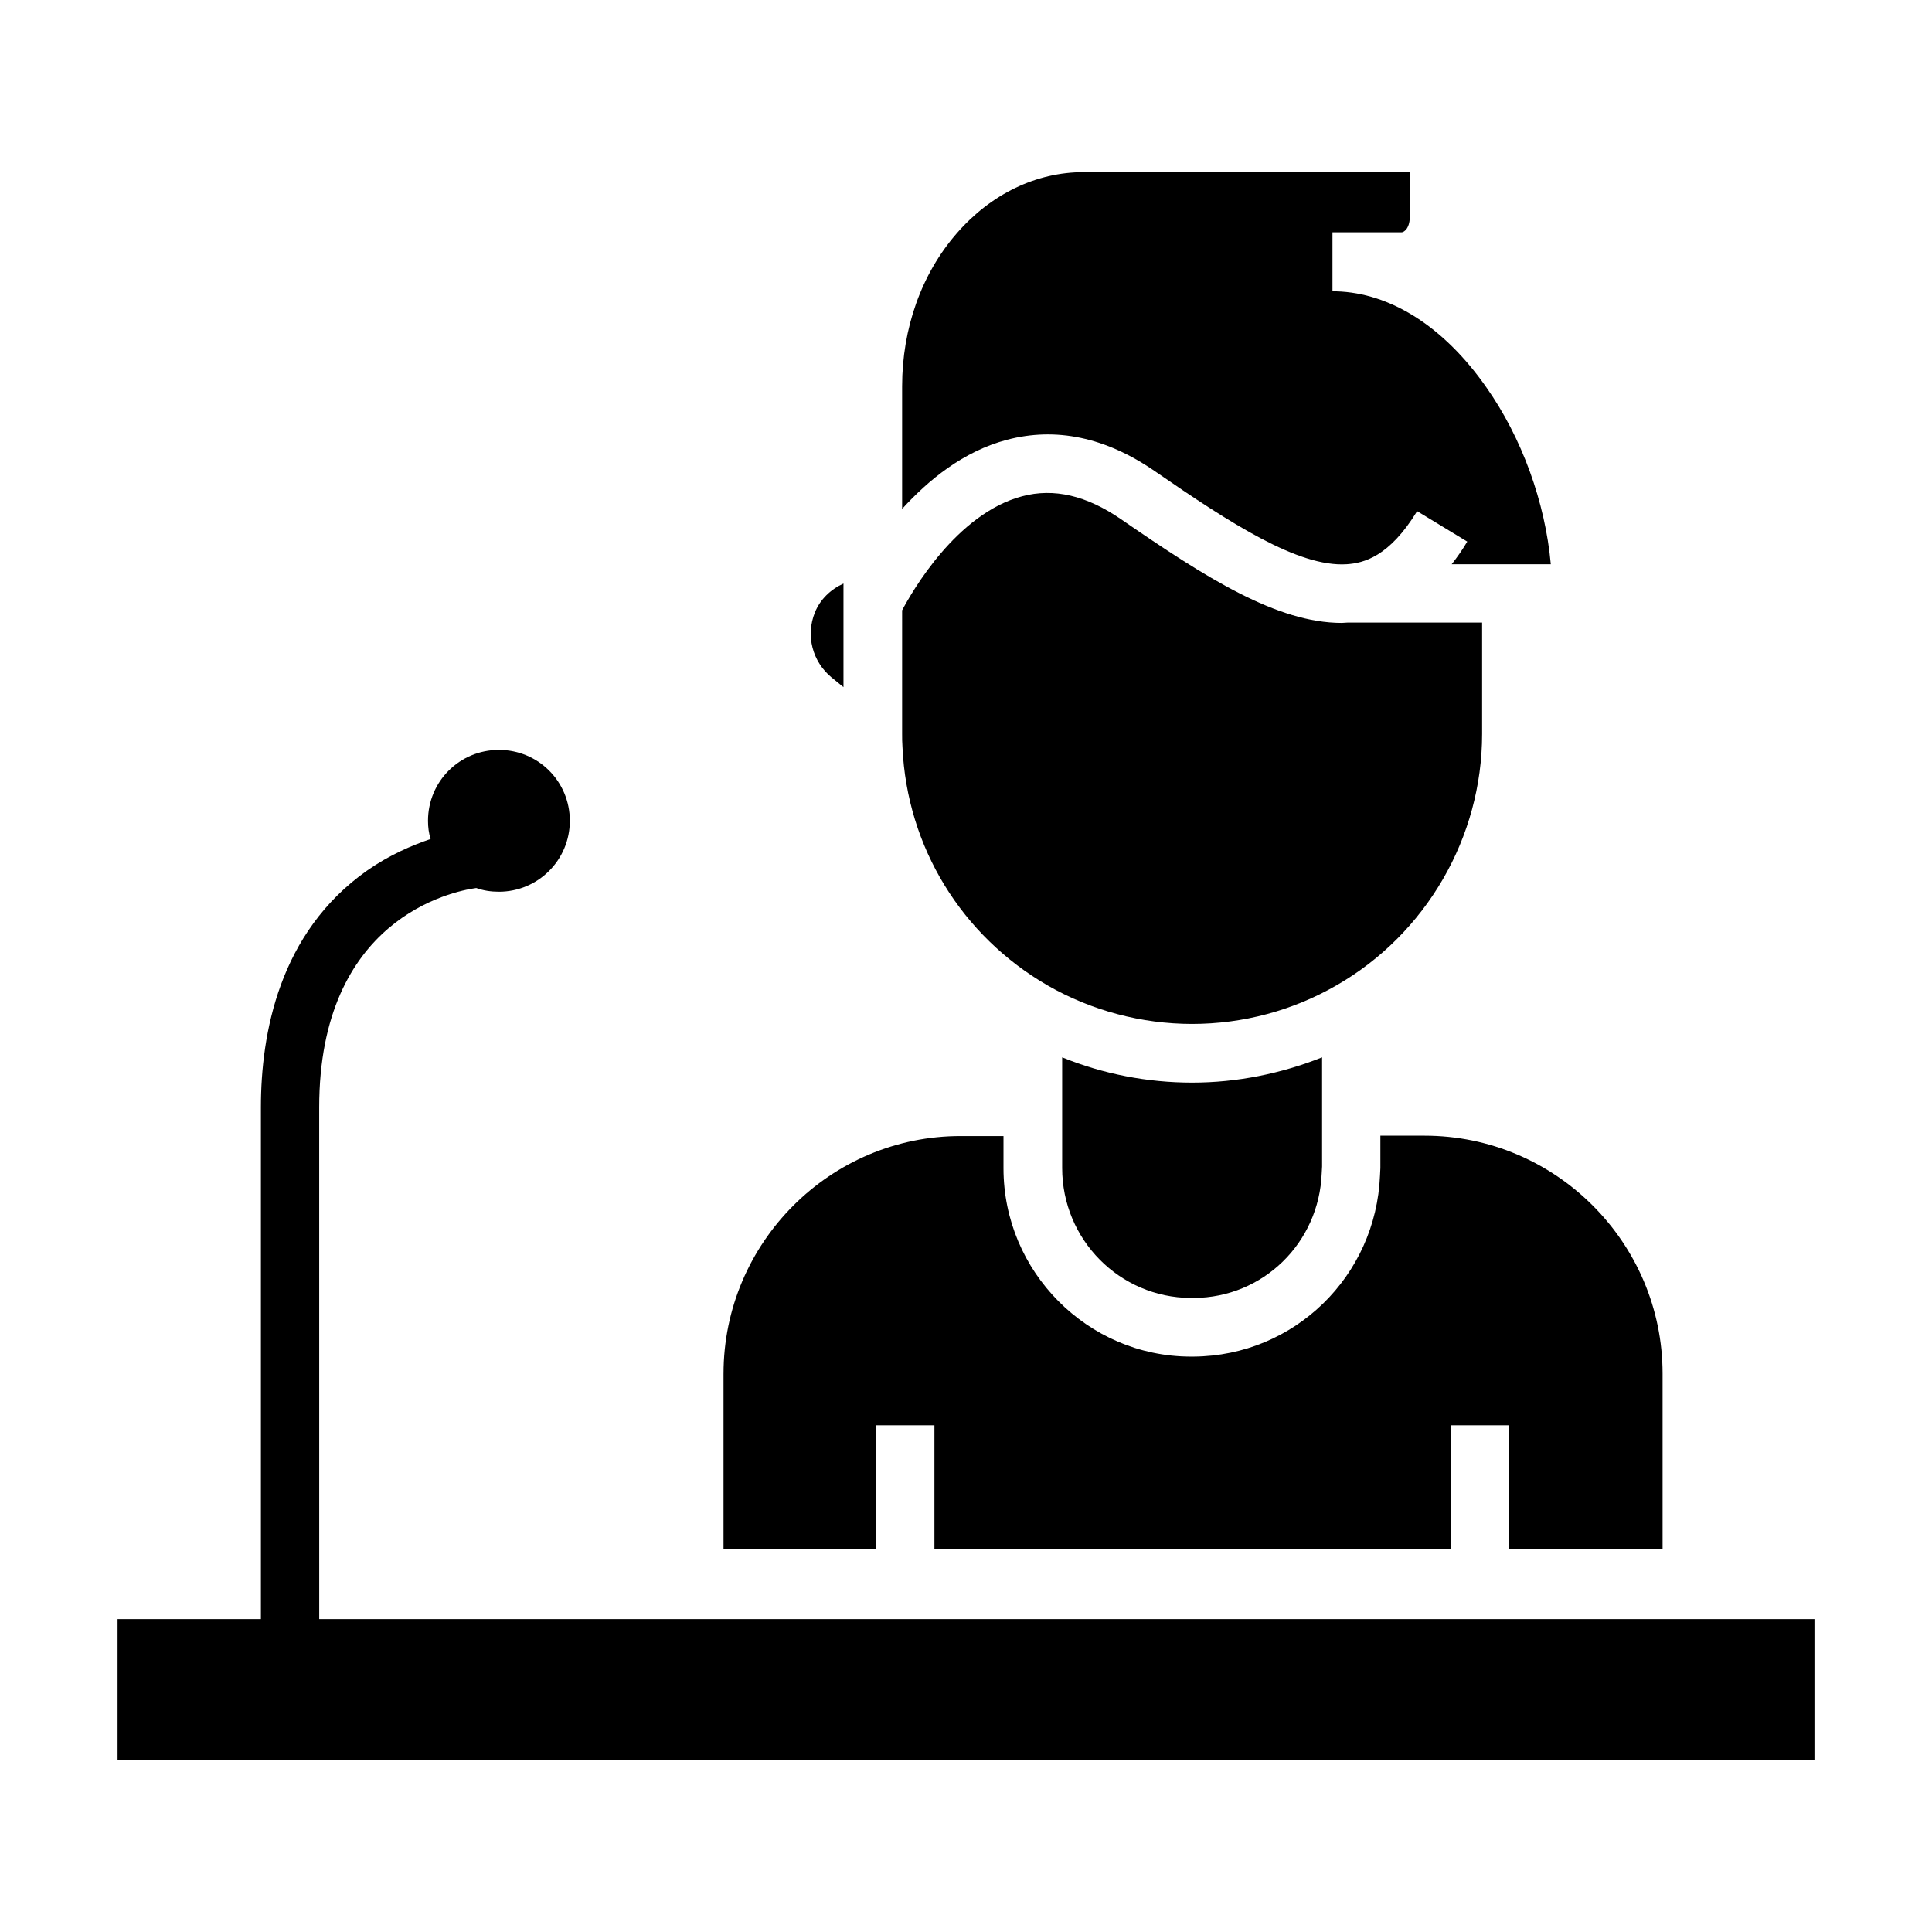 <?xml version="1.0" encoding="UTF-8"?>
<!-- Uploaded to: SVG Repo, www.svgrepo.com, Generator: SVG Repo Mixer Tools -->
<svg fill="#000000" width="800px" height="800px" version="1.1" viewBox="144 144 512 512" xmlns="http://www.w3.org/2000/svg">
 <g>
  <path d="m367.53 326.1v-27.457c-3.445 1.574-6.199 4.231-7.578 7.676-2.461 6.102-0.688 12.988 4.43 17.219z"/>
  <path d="m459.53 487.97h0.887c18.301-0.098 33.16-14.562 33.852-33.062l0.098-1.77v-15.941-0.492-12.496c-10.922 4.328-22.535 6.691-34.441 6.691-11.809 0-23.52-2.262-34.441-6.691v12.793 0.195 16.336c0 18.988 15.25 34.34 34.047 34.438z"/>
  <path d="m498.2 205.56h17.219c0.492 0 0.887-0.395 1.18-0.688 0.59-0.688 0.984-1.871 0.984-3.051v-12.203h-86.395c-12.594 0-24.602 5.805-33.652 16.234-9.348 10.727-14.465 25.191-14.465 40.539v32.473c6.988-7.676 16.234-15.254 27.75-18.301 12.988-3.445 26.176-0.688 39.164 8.266 20.27 13.973 38.082 25.484 50.871 24.699 4.527-0.297 11.316-1.969 18.695-14.07l13.285 8.07c-1.277 2.164-2.656 4.133-4.133 6.004h26.273c-1.477-16.434-7.676-33.555-17.121-46.938-11.219-16.039-25.387-24.992-39.754-25.387h-0.098-0.887v-15.648h1.082z"/>
  <path d="m335.74 508.04v46.445h40.344v-32.766h15.547v32.766h136.78v-32.766h15.547v32.766h40.641v-46.445c0-34.734-28.34-63.074-63.074-63.074h-11.711v8.266 0.297l-0.098 1.969c-1.082 26.766-22.73 47.824-49.398 48.02h-0.887c-27.258-0.098-49.496-22.535-49.496-49.891v-8.562h-11.219c-34.633-0.098-62.973 28.242-62.973 62.977z"/>
  <path d="m383.07 338.5c0 1.18 0 2.262 0.098 3.543 1.18 26.371 15.645 49.988 38.574 63.172 11.512 6.594 24.797 10.137 38.18 10.137 13.48 0 26.668-3.543 38.277-10.234 23.812-13.676 38.574-39.262 38.574-66.617v-29.52h-35.523c-0.59 0-1.082 0.098-1.672 0.098-17.121 0-35.918-11.906-58.449-27.453-9.152-6.297-17.809-8.363-26.273-6.102-17.418 4.625-29.227 25.387-31.785 30.207z"/>
  <path d="m228.59 437.49c0-49.988 35.129-57.27 41.625-58.156 1.871 0.688 3.938 0.984 6.004 0.984 10.332 0 18.793-8.363 18.793-18.793 0-10.43-8.363-18.793-18.793-18.793-10.43 0-18.793 8.363-18.793 18.793 0 1.672 0.195 3.246 0.688 4.82-4.922 1.672-10.922 4.231-16.828 8.363-23.324 16.434-28.145 43.199-28.145 62.781v135.59l-37.984 0.004v37.293h449.69v-37.293h-396.25z"/>
 </g>
</svg>